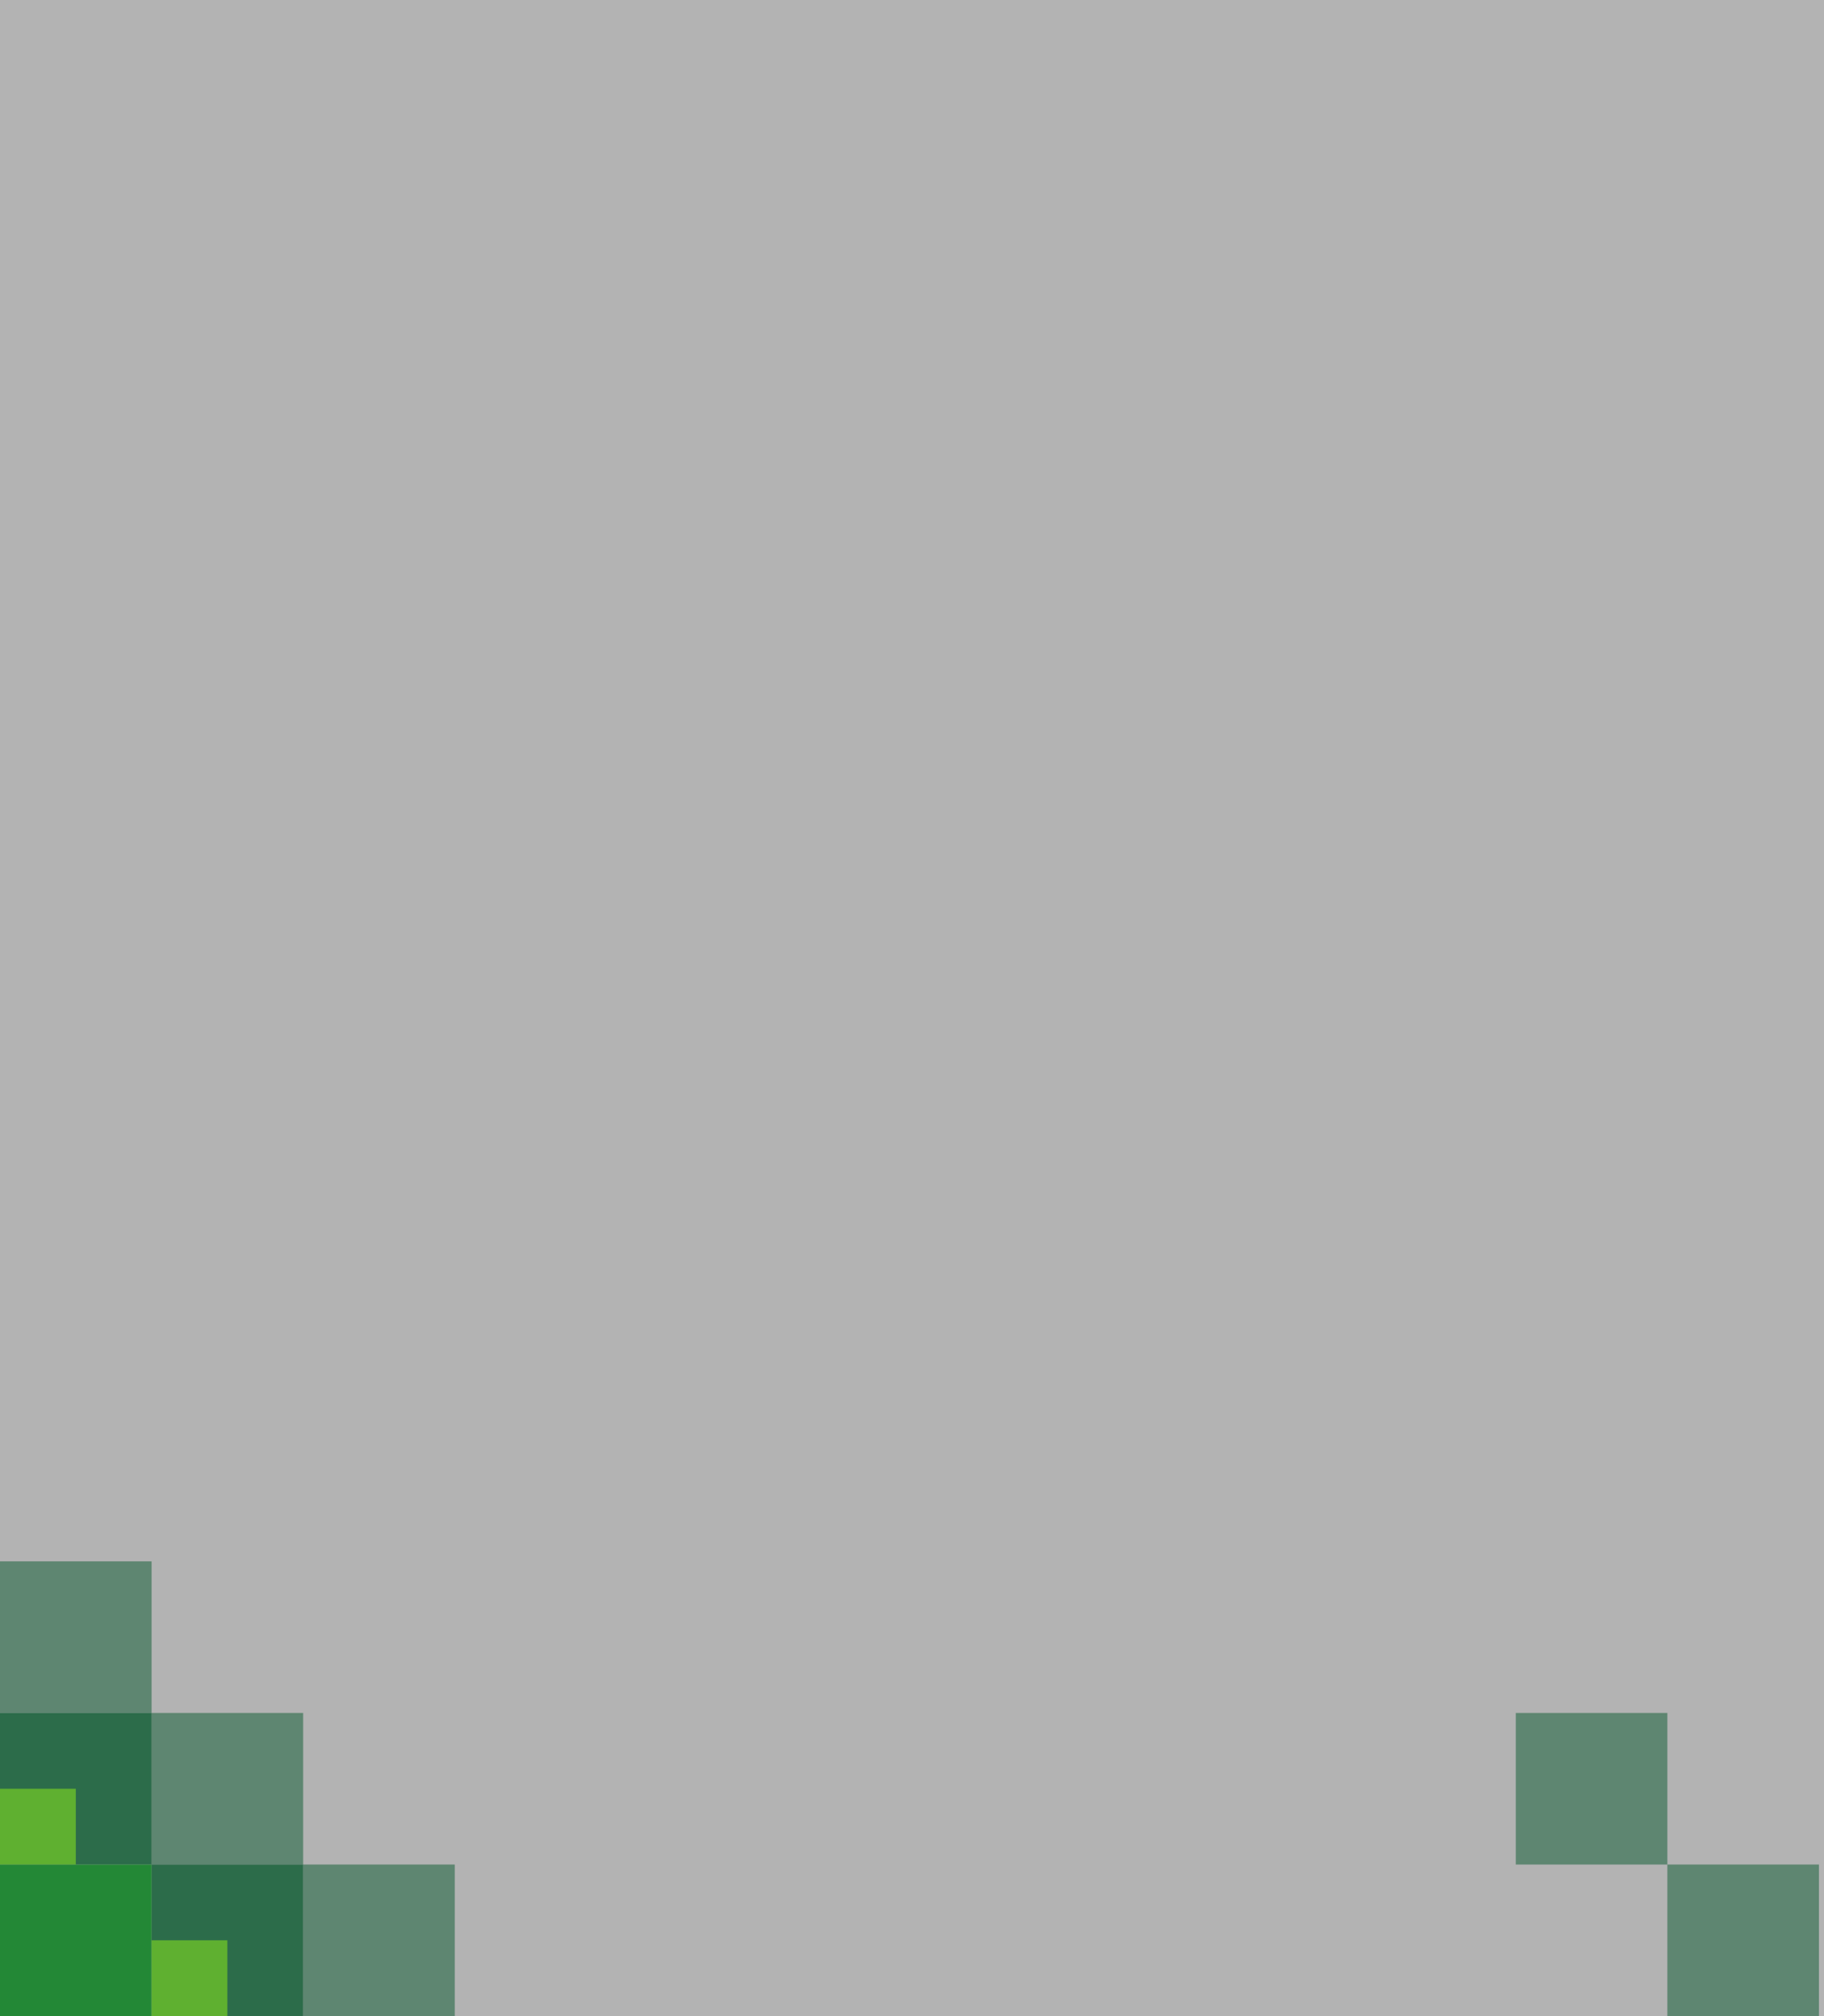 <?xml version="1.0" encoding="UTF-8"?> <svg xmlns="http://www.w3.org/2000/svg" width="361" height="399" viewBox="0 0 361 399" fill="none"><rect data-figma-bg-blur-radius="20" width="361" height="399" fill="black" fill-opacity="0.3"></rect><rect opacity="0.8" x="30" y="399" width="30" height="30" transform="rotate(-90 30 399)" fill="#0B5A30"></rect><rect opacity="0.5" y="339" width="30" height="30" transform="rotate(-90 0 339)" fill="#0B5A30"></rect><rect opacity="0.8" y="369" width="30" height="30" transform="rotate(-90 0 369)" fill="#0B5A30"></rect><rect y="399" width="30" height="30" transform="rotate(-90 0 399)" fill="#238836"></rect><rect y="369" width="15" height="15" transform="rotate(-90 0 369)" fill="#5FB030"></rect><rect x="30" y="399" width="15" height="15" transform="rotate(-90 30 399)" fill="#5FB030"></rect><rect opacity="0.5" x="30" y="369" width="30" height="30" transform="rotate(-90 30 369)" fill="#0B5A30"></rect><rect opacity="0.5" x="60" y="399" width="30" height="30" transform="rotate(-90 60 399)" fill="#0B5A30"></rect><rect opacity="0.5" x="360" y="369" width="30" height="30" transform="rotate(90 360 369)" fill="#0B5A30"></rect><rect opacity="0.5" x="330" y="339" width="30" height="30" transform="rotate(90 330 339)" fill="#0B5A30"></rect><defs><clipPath id="bgblur_0_7_2183_clip_path" transform="translate(20 20)"><rect width="361" height="399"></rect></clipPath></defs></svg> 